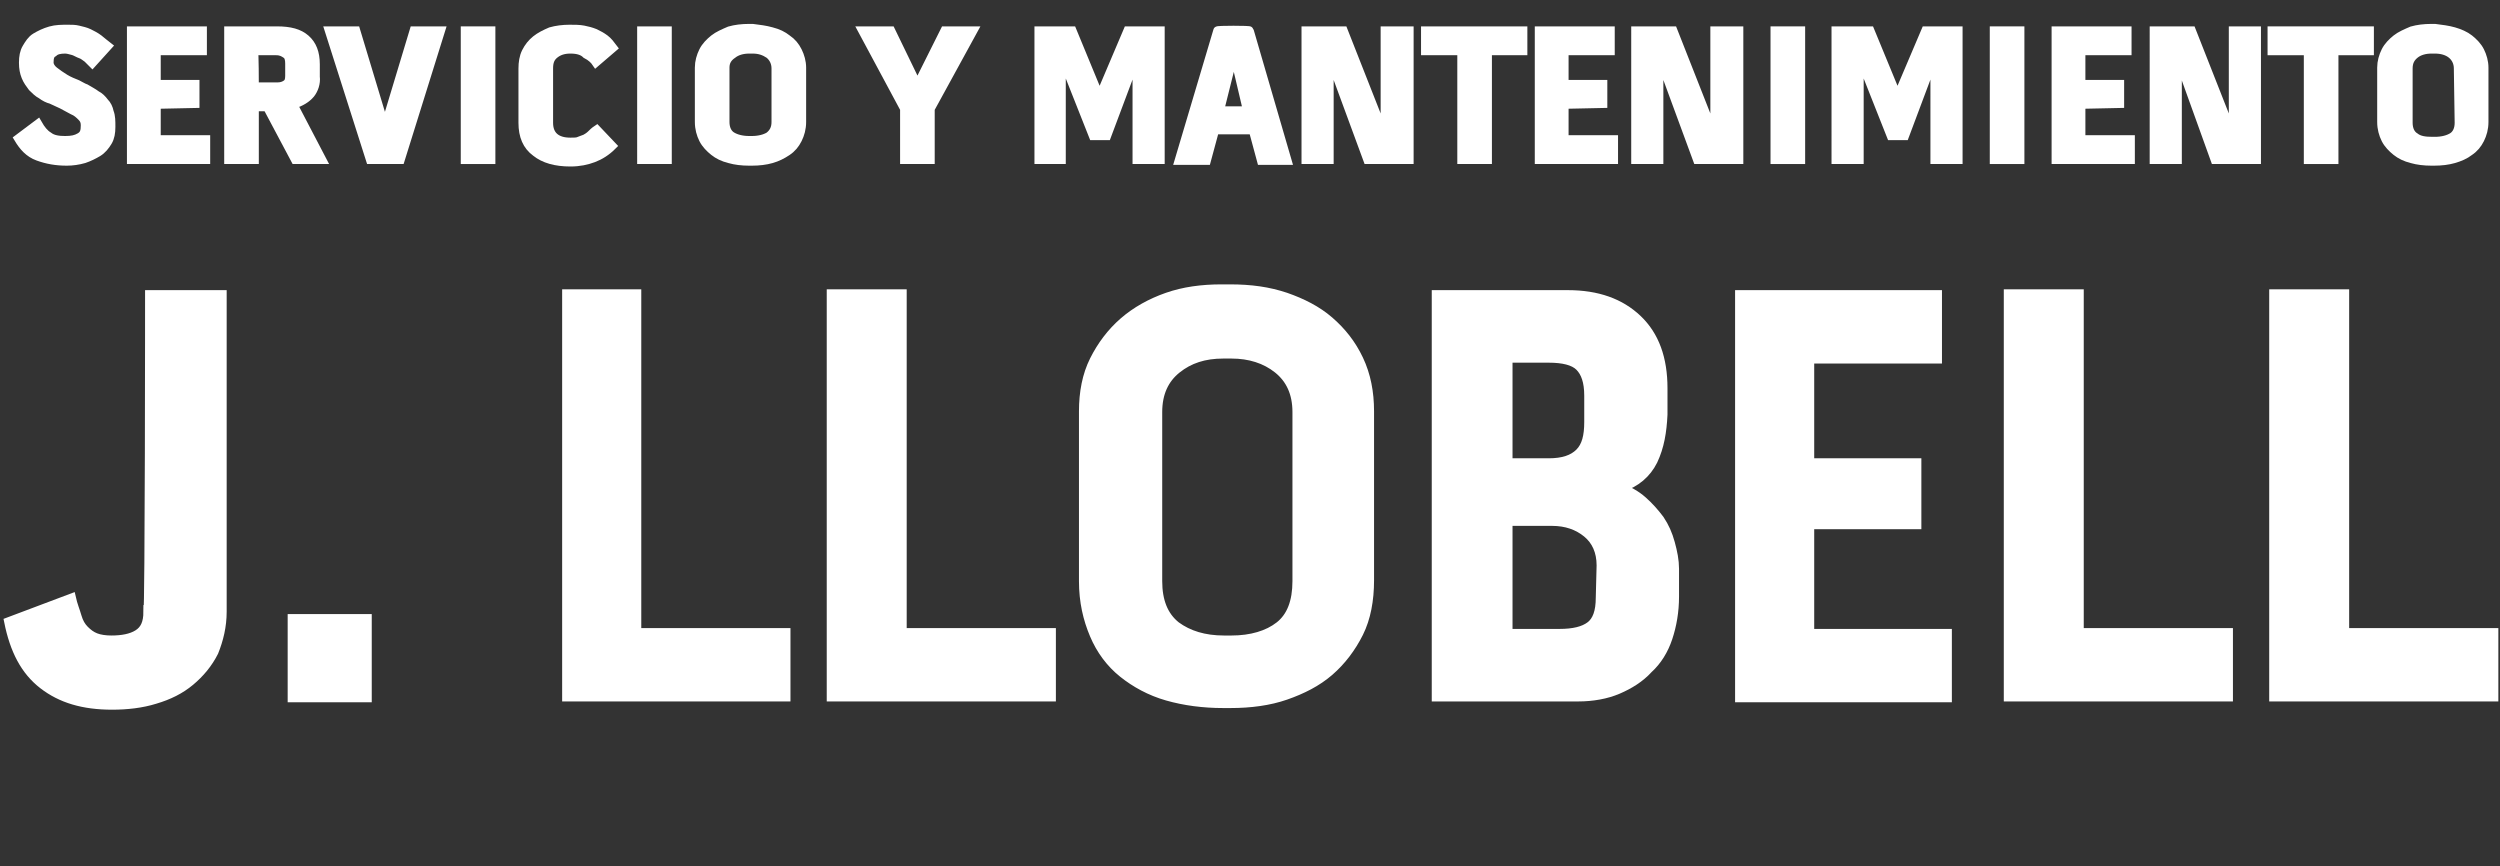 <?xml version="1.0" encoding="utf-8"?>
<!-- Generator: Adobe Illustrator 28.2.0, SVG Export Plug-In . SVG Version: 6.00 Build 0)  -->
<svg version="1.1" id="Layer_1" xmlns="http://www.w3.org/2000/svg" xmlns:xlink="http://www.w3.org/1999/xlink" x="0px" y="0px"
	 viewBox="0 0 303.3 105.1" style="enable-background:new 0 0 303.3 105.1;" xml:space="preserve">
<rect x="0" y="0" width="303.3" height="105.1" fill="#333333" stroke="none"/>
<style type="text/css">
	.st0{fill:#FFFFFF;stroke:#FFFFFF;stroke-miterlimit:10;}
</style>
<g>
	<g>
		<path class="st0" d="M18.1,35.7h8.9v38.5c0,1.8-0.4,3.4-1,4.9c-0.7,1.4-1.7,2.6-2.9,3.6c-1.2,1-2.6,1.7-4.3,2.2
			c-1.6,0.5-3.4,0.7-5.2,0.7c-3.5,0-6.2-0.8-8.4-2.5s-3.5-4.2-4.2-7.7l7.7-2.9c0.2,0.9,0.5,1.6,0.7,2.3c0.2,0.7,0.5,1.2,0.9,1.6
			s0.8,0.7,1.3,0.9c0.5,0.2,1.2,0.3,1.9,0.3c1.3,0,2.4-0.2,3.2-0.7s1.2-1.3,1.2-2.7C18.1,74.3,18.1,35.7,18.1,35.7z"/>
		<path class="st0" d="M35.4,75h9.2v9.7h-9.2V75z"/>
		<path class="st0" d="M77.3,35.7v41h18.1v7.9H68.7v-49H77.3z"/>
		<path class="st0" d="M109.5,35.7v41h18.1v7.9h-26.8v-49H109.5z"/>
		<path class="st0" d="M156,36c2,0.7,3.8,1.6,5.3,2.9c1.5,1.3,2.7,2.8,3.6,4.7s1.3,4,1.3,6.3v20.5c0,2.4-0.4,4.6-1.3,6.4
			s-2.1,3.4-3.6,4.7s-3.3,2.2-5.3,2.9c-2,0.7-4.3,1-6.7,1h-0.9c-2.4,0-4.7-0.3-6.8-0.9c-2.1-0.6-3.9-1.6-5.4-2.8s-2.7-2.8-3.5-4.7
			c-0.8-1.9-1.3-4-1.3-6.5V49.9c0-2.3,0.4-4.4,1.3-6.2s2.1-3.4,3.6-4.7c1.5-1.3,3.3-2.3,5.3-3c2-0.7,4.2-1,6.6-1h1
			C151.8,35,153.9,35.3,156,36z M157.3,50c0-2.3-0.8-4-2.3-5.2c-1.5-1.2-3.4-1.8-5.6-1.8h-1c-2.3,0-4.1,0.6-5.6,1.8
			s-2.3,2.9-2.3,5.2v20.5c0,2.4,0.7,4.2,2.2,5.4c1.5,1.1,3.4,1.7,5.8,1.7h0.9c2.4,0,4.4-0.6,5.8-1.7c1.4-1.1,2.1-2.9,2.1-5.4
			L157.3,50L157.3,50z"/>
		<path class="st0" d="M200.6,55.9c-0.8,1.6-2.1,2.7-3.9,3.3c0.9,0.3,1.8,0.8,2.6,1.5c0.8,0.7,1.5,1.5,2.1,2.3
			c0.6,0.9,1,1.8,1.3,2.9s0.5,2.1,0.5,3.1v3.4c0,1.8-0.3,3.5-0.8,5s-1.3,2.8-2.4,3.8c-1,1.1-2.3,1.9-3.7,2.5s-3.1,0.9-4.8,0.9h-17.3
			V35.7h16c3.6,0,6.4,1,8.5,3s3.1,4.8,3.1,8.4v3.2C201.7,52.4,201.4,54.2,200.6,55.9z M183,56.1h4.9c1.7,0,2.9-0.4,3.7-1.2
			s1.1-2,1.1-3.7v-3.2c0-1.7-0.4-2.8-1.1-3.5s-2-1-3.7-1H183V56.1z M194.2,68.6c0-1.7-0.6-3-1.7-3.9c-1.1-0.9-2.5-1.4-4.2-1.4H183
			v13.5h6.2c1.7,0,2.9-0.3,3.7-0.9c0.8-0.6,1.2-1.7,1.2-3.4L194.2,68.6L194.2,68.6z"/>
		<path class="st0" d="M219.6,63.7v13.1h16.7v7.9H211V35.7h24.1v7.9h-15.5v12.5h13v7.6L219.6,63.7L219.6,63.7z"/>
		<path class="st0" d="M252.3,35.7v41h18.1v7.9h-26.8v-49H252.3z"/>
		<path class="st0" d="M284.5,35.7v41h18.1v7.9h-26.8v-49H284.5z"/>
	</g>
</g>
<g>
	<g>
		<path class="st0" d="M10.4,10.7c0.5,0.3,0.9,0.5,1.3,0.8c0.4,0.2,0.7,0.5,1,0.9c0.3,0.3,0.5,0.7,0.6,1.2c0.2,0.5,0.2,1.1,0.2,1.8
			c0,0.7-0.1,1.3-0.4,1.8s-0.7,1-1.2,1.3s-1.1,0.6-1.7,0.8c-0.7,0.2-1.4,0.3-2.1,0.3c-1.3,0-2.4-0.2-3.5-0.6s-1.8-1.2-2.4-2.2
			L4.6,15c0.4,0.7,0.8,1.2,1.3,1.5c0.5,0.4,1.2,0.5,2,0.5c0.8,0,1.3-0.1,1.8-0.4s0.6-0.7,0.6-1.4c0-0.4-0.1-0.7-0.4-1
			s-0.6-0.6-1.1-0.8c-0.4-0.2-0.9-0.5-1.3-0.7s-0.9-0.4-1.3-0.6C5.8,12,5.4,11.8,5,11.5c-0.4-0.2-0.8-0.6-1.1-0.9
			c-0.3-0.4-0.6-0.8-0.8-1.3c-0.2-0.5-0.3-1-0.3-1.7c0-0.7,0.1-1.3,0.4-1.8c0.3-0.5,0.6-1,1.1-1.3c0.5-0.3,1.1-0.6,1.8-0.8
			c0.7-0.2,1.4-0.2,2.2-0.2c0.4,0,0.8,0,1.2,0.1s0.9,0.2,1.3,0.4c0.4,0.2,0.8,0.4,1.2,0.7s0.7,0.6,1.1,0.9l-1.9,2.1
			c-0.2-0.2-0.4-0.4-0.6-0.6c-0.3-0.2-0.5-0.4-0.8-0.5S9.2,6.3,8.9,6.2C8.5,6.1,8.2,6,7.9,6C7.3,6,6.8,6.1,6.5,6.4
			C6.1,6.6,6,7,6,7.6c0,0.3,0.2,0.7,0.6,1c0.4,0.3,0.8,0.6,1.3,0.9s1,0.5,1.5,0.7C9.8,10.4,10.1,10.6,10.4,10.7z"/>
		<path class="st0" d="M19,12.7v4.2h6v2.5h-9.1V3.7h8.7v2.5H19v4h4.7v2.4L19,12.7L19,12.7z"/>
		<path class="st0" d="M37.7,11.4c-0.5,0.6-1.2,1-2.1,1.3l3.5,6.7h-3.3L32.4,13h-1.5v6.4h-3.2V3.7h5.9c1.6,0,2.7,0.3,3.5,1
			c0.8,0.7,1.2,1.7,1.2,3.1v1.5C38.4,10.1,38.1,10.9,37.7,11.4z M30.9,10.5h2.7c0.5,0,0.8-0.1,1.1-0.3s0.4-0.5,0.4-1V7.7
			c0-0.5-0.1-0.9-0.4-1.1s-0.6-0.4-1.2-0.4h-2.7C30.9,6.2,30.9,10.5,30.9,10.5z"/>
		<path class="st0" d="M43.2,3.7l3.5,11.6l3.5-11.6h3.3l-4.9,15.7h-3.7L39.9,3.7H43.2z"/>
		<path class="st0" d="M56.4,3.7h3.2v15.7h-3.2V3.7z"/>
		<path class="st0" d="M69.2,6c-0.8,0-1.4,0.2-1.9,0.6c-0.5,0.4-0.7,0.9-0.7,1.7v6.6c0,1.5,0.9,2.3,2.6,2.3c0.4,0,0.8,0,1-0.1
			s0.6-0.2,0.8-0.3s0.5-0.3,0.7-0.5c0.2-0.2,0.4-0.4,0.7-0.6l1.9,2c-0.7,0.7-1.5,1.2-2.3,1.5s-1.7,0.5-2.8,0.5
			c-1.8,0-3.2-0.4-4.2-1.2c-1.1-0.8-1.6-2-1.6-3.6V8.3c0-0.7,0.1-1.4,0.4-2s0.7-1.1,1.2-1.5c0.5-0.4,1.1-0.7,1.8-1
			c0.7-0.2,1.5-0.3,2.3-0.3c0.6,0,1.2,0,1.7,0.1c0.5,0.1,0.9,0.2,1.4,0.4c0.4,0.2,0.8,0.4,1.2,0.7s0.7,0.7,1,1.1l-2.1,1.8
			c-0.2-0.3-0.6-0.7-1.2-1C70.7,6.2,70.1,6,69.2,6z"/>
		<path class="st0" d="M77.8,3.7H81v15.7h-3.2V3.7z"/>
		<path class="st0" d="M93.6,3.8C94.4,4,95,4.3,95.5,4.7c0.6,0.4,1,0.9,1.3,1.5s0.5,1.3,0.5,2v6.6c0,0.8-0.2,1.5-0.5,2.1
			s-0.7,1.1-1.3,1.5s-1.2,0.7-1.9,0.9c-0.7,0.2-1.5,0.3-2.4,0.3h-0.3c-0.9,0-1.7-0.1-2.4-0.3c-0.8-0.2-1.4-0.5-1.9-0.9
			s-1-0.9-1.3-1.5s-0.5-1.3-0.5-2.1V8.2c0-0.7,0.2-1.4,0.5-2s0.8-1.1,1.3-1.5s1.2-0.7,1.9-1c0.7-0.2,1.5-0.3,2.4-0.3h0.4
			C92.1,3.5,92.9,3.6,93.6,3.8z M94.1,8.3c0-0.7-0.3-1.3-0.8-1.7c-0.6-0.4-1.2-0.6-2-0.6h-0.4c-0.8,0-1.5,0.2-2,0.6
			C88.3,7,88,7.5,88,8.2v6.6c0,0.8,0.3,1.4,0.8,1.7s1.2,0.5,2.1,0.5h0.3c0.9,0,1.6-0.2,2.1-0.5c0.5-0.4,0.8-0.9,0.8-1.7L94.1,8.3
			L94.1,8.3z"/>
		<path class="st0" d="M109.7,13.2l-5.1-9.5h3.5l3.2,6.6l3.3-6.6h3.5l-5.2,9.5v6.2h-3.2V13.2z"/>
		<path class="st0" d="M130.1,3.7l3.3,8l3.4-8h4v15.7h-2.9V6.9l-3.6,9.6h-1.7l-3.8-9.6v12.5H126V3.7H130.1z"/>
		<path class="st0" d="M151.6,3.7l4.6,15.8H153l-1-3.7h-4.6l-1,3.7H143l4.7-15.8C147.7,3.6,151.6,3.6,151.6,3.7z M151.3,13.4
			l-1.6-6.8l-1.7,6.8H151.3z"/>
		<path class="st0" d="M168.1,3.7h2.9v15.7h-5.1l-4.6-12.5v12.5h-2.9V3.7h4.6l5,12.7V3.7z"/>
		<path class="st0" d="M172.9,6.2V3.7h11.9v2.5h-4.3v13.2h-3.2V6.2H172.9z"/>
		<path class="st0" d="M189.8,12.7v4.2h6v2.5h-9.1V3.7h8.7v2.5h-5.6v4h4.7v2.4L189.8,12.7L189.8,12.7z"/>
		<path class="st0" d="M208.1,3.7h2.9v15.7h-5.1l-4.6-12.5v12.5h-2.9V3.7h4.6l5,12.7V3.7z"/>
		<path class="st0" d="M215.3,3.7h3.2v15.7h-3.2V3.7z"/>
		<path class="st0" d="M226.9,3.7l3.3,8l3.4-8h4v15.7h-2.9V6.9l-3.6,9.6h-1.7l-3.8-9.6v12.5h-2.9V3.7H226.9z"/>
		<path class="st0" d="M241.9,3.7h3.2v15.7h-3.2V3.7z"/>
		<path class="st0" d="M252.5,12.7v4.2h6v2.5h-9.1V3.7h8.7v2.5h-5.6v4h4.7v2.4L252.5,12.7L252.5,12.7z"/>
		<path class="st0" d="M270.9,3.7h2.9v15.7h-5.1l-4.5-12.5v12.5h-2.9V3.7h4.6l5,12.7V3.7z"/>
		<path class="st0" d="M275.6,6.2V3.7h11.9v2.5h-4.3v13.2H280V6.2H275.6z"/>
		<path class="st0" d="M297.7,3.8c0.7,0.2,1.4,0.5,1.9,0.9c0.5,0.4,1,0.9,1.3,1.5c0.3,0.6,0.5,1.3,0.5,2v6.6c0,0.8-0.2,1.5-0.5,2.1
			s-0.7,1.1-1.3,1.5c-0.5,0.4-1.2,0.7-1.9,0.9c-0.7,0.2-1.5,0.3-2.4,0.3H295c-0.9,0-1.7-0.1-2.4-0.3c-0.8-0.2-1.4-0.5-1.9-0.9
			s-1-0.9-1.3-1.5s-0.5-1.3-0.5-2.1V8.2c0-0.7,0.2-1.4,0.5-2s0.8-1.1,1.3-1.5s1.2-0.7,1.9-1c0.7-0.2,1.5-0.3,2.4-0.3h0.4
			C296.2,3.5,297,3.6,297.7,3.8z M298.2,8.3c0-0.7-0.3-1.3-0.8-1.7c-0.5-0.4-1.2-0.6-2-0.6H295c-0.8,0-1.5,0.2-2,0.6
			c-0.5,0.4-0.8,0.9-0.8,1.7v6.6c0,0.8,0.3,1.4,0.8,1.7c0.5,0.4,1.2,0.5,2.1,0.5h0.3c0.9,0,1.6-0.2,2.1-0.5s0.8-0.9,0.8-1.7
			L298.2,8.3L298.2,8.3z"/>
	</g>
</g>
</svg>
